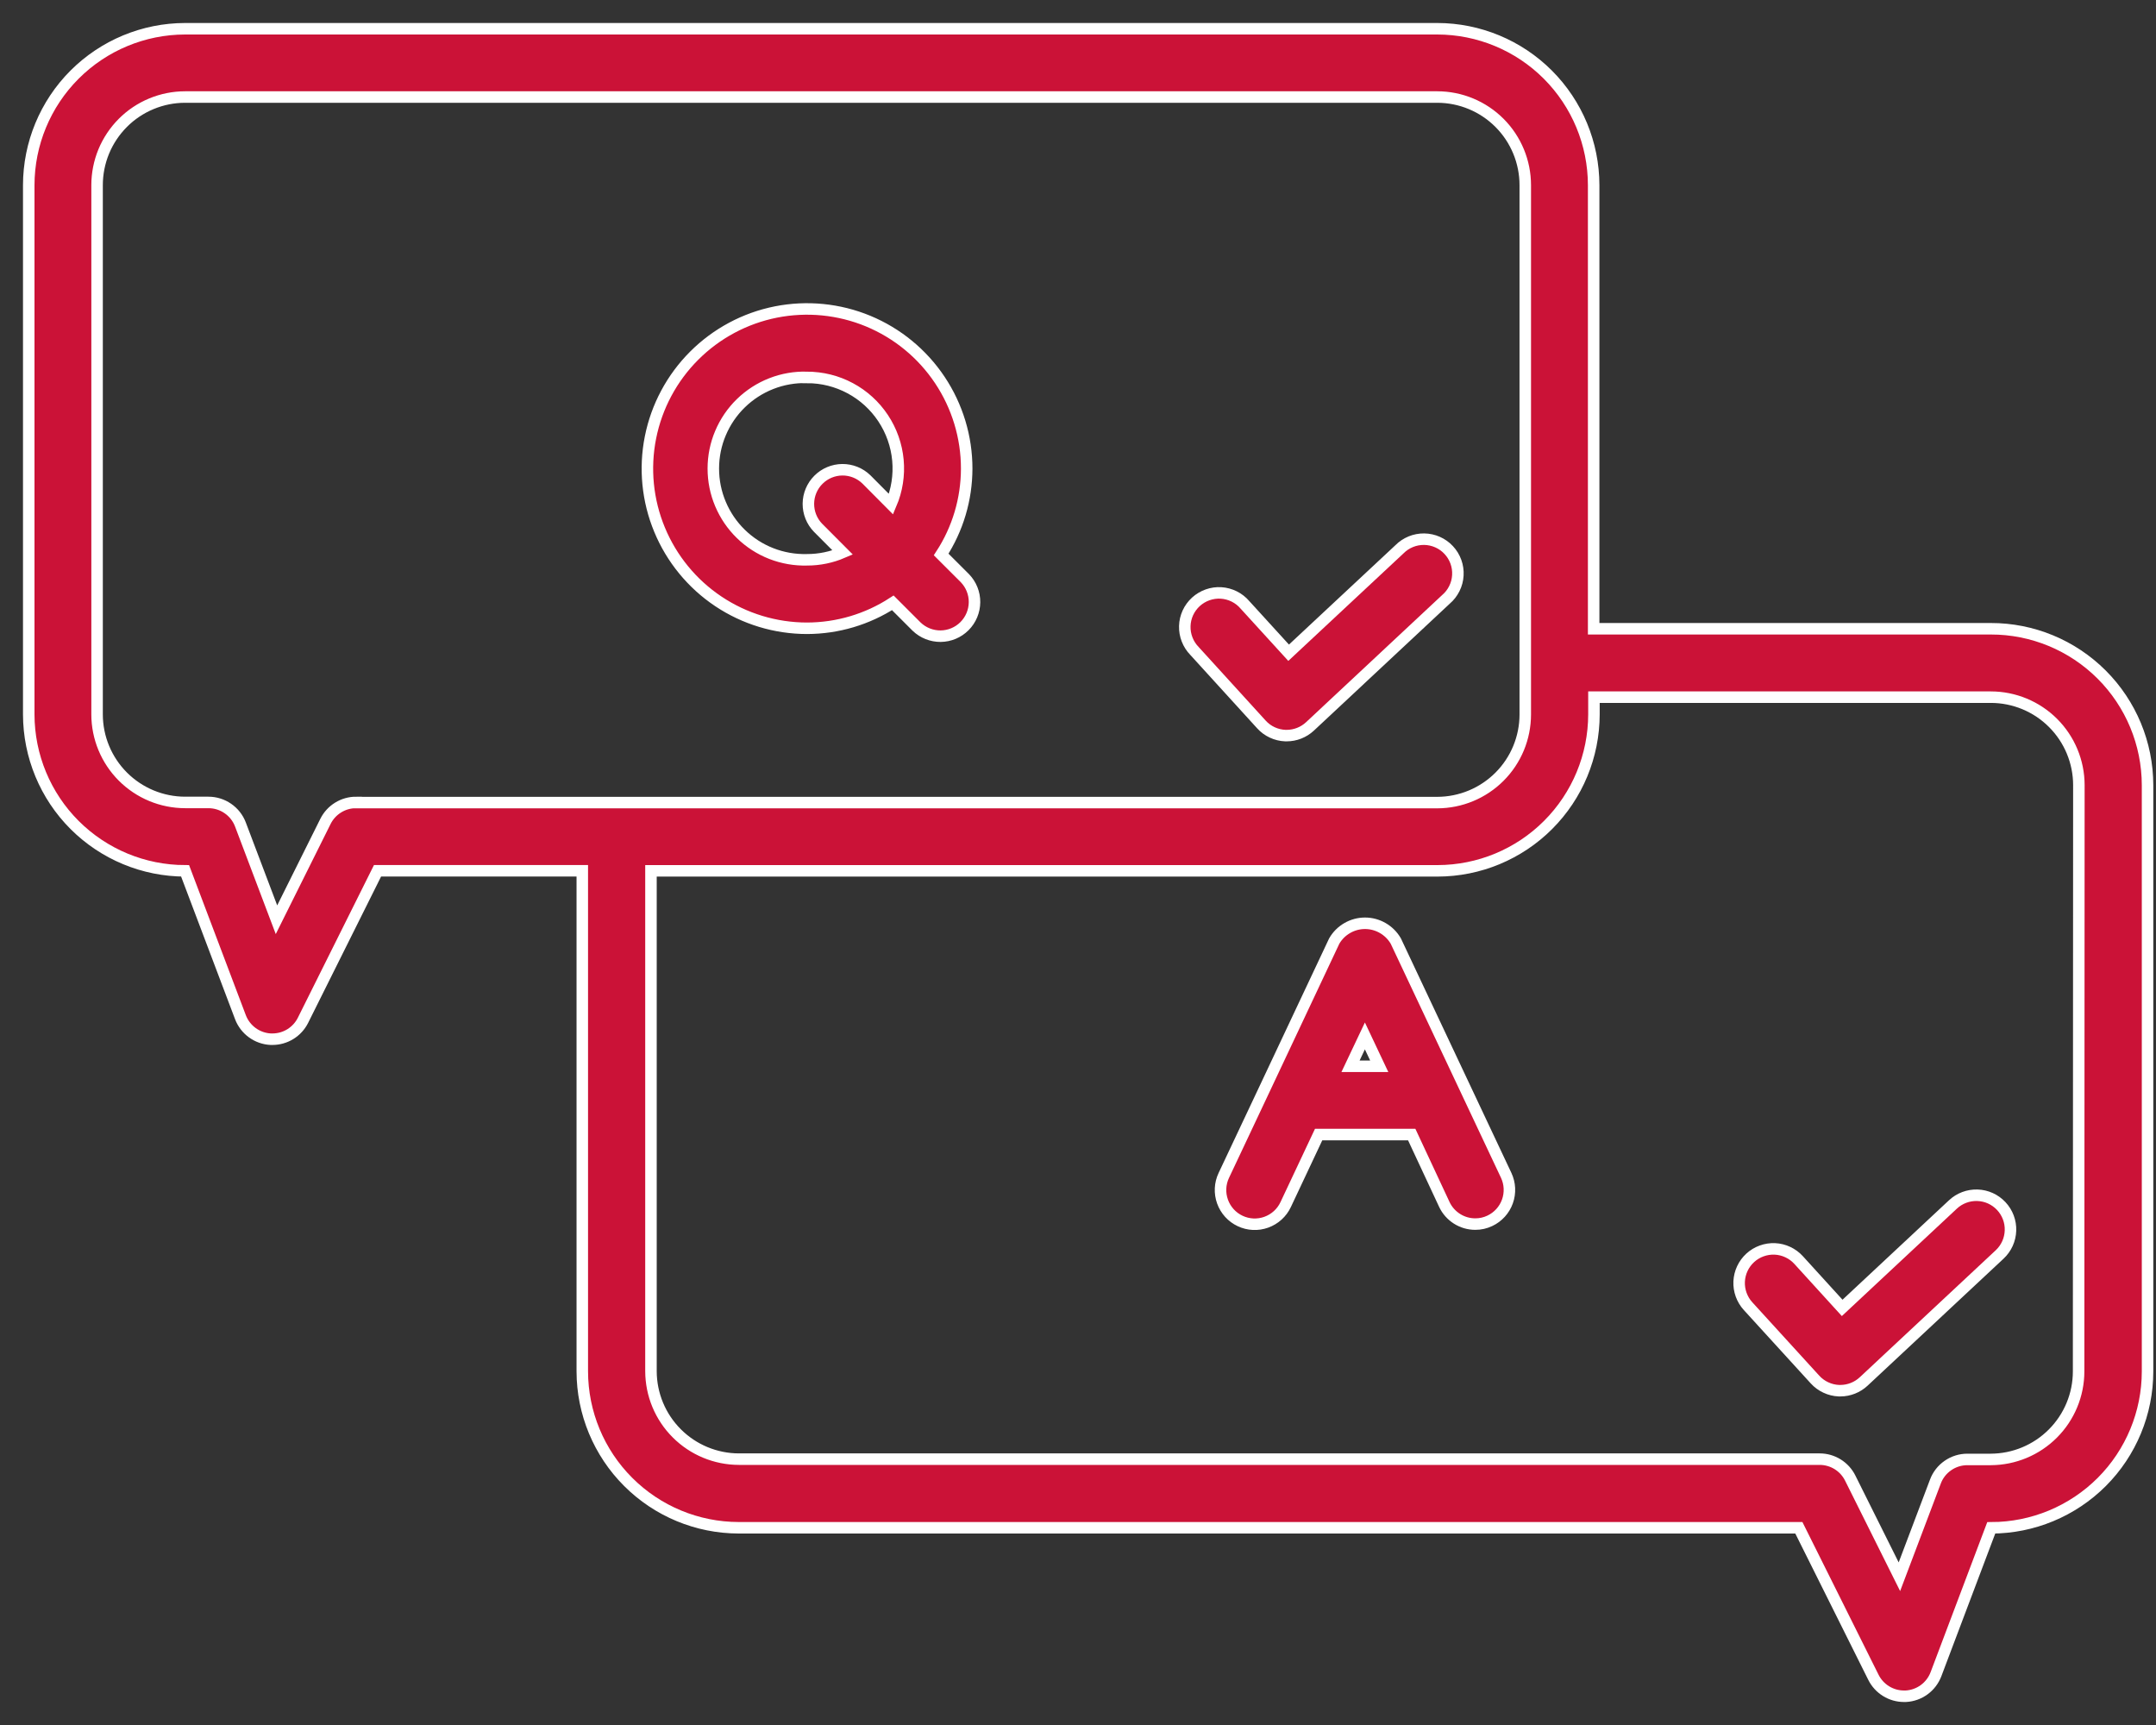 <svg width="75" height="60" viewBox="0 0 75 60" fill="none" xmlns="http://www.w3.org/2000/svg">
<rect x="0" y="0" width="75" height="60" fill="#333333" stroke="none"/>
<path d="M69.255 21.87H55.438V6.442C55.437 4.999 54.863 3.616 53.844 2.596C52.824 1.576 51.441 1.002 49.999 1H6.439C4.997 1.002 3.614 1.576 2.594 2.596C1.575 3.616 1.001 4.999 1 6.442V24.853C1.003 26.295 1.576 27.677 2.596 28.696C3.616 29.715 4.998 30.288 6.439 30.29L8.364 35.38C8.446 35.596 8.59 35.784 8.777 35.92C8.964 36.056 9.187 36.135 9.418 36.146H9.478C9.699 36.146 9.915 36.084 10.103 35.968C10.291 35.851 10.443 35.685 10.541 35.487L13.133 30.288H20.256V47.7C20.258 49.142 20.832 50.525 21.852 51.544C22.871 52.564 24.254 53.138 25.696 53.14H62.576L65.17 58.341C65.269 58.539 65.421 58.706 65.609 58.822C65.797 58.939 66.014 59 66.236 59H66.295C66.526 58.988 66.749 58.909 66.936 58.772C67.122 58.636 67.265 58.448 67.347 58.231L69.269 53.142C70.711 53.14 72.093 52.566 73.113 51.547C74.132 50.527 74.705 49.144 74.706 47.703V27.309C74.704 25.865 74.129 24.481 73.107 23.461C72.085 22.441 70.699 21.868 69.255 21.87ZM12.388 27.911C12.166 27.911 11.949 27.972 11.761 28.089C11.573 28.205 11.421 28.372 11.322 28.57L9.618 31.991L8.364 28.679C8.279 28.453 8.126 28.259 7.927 28.122C7.728 27.984 7.492 27.911 7.251 27.911H6.439C5.628 27.91 4.849 27.587 4.275 27.013C3.701 26.439 3.378 25.66 3.377 24.849V6.442C3.377 6.039 3.456 5.641 3.609 5.269C3.763 4.897 3.989 4.559 4.273 4.274C4.557 3.989 4.895 3.763 5.267 3.609C5.638 3.455 6.037 3.375 6.439 3.375H49.999C50.811 3.376 51.59 3.7 52.164 4.275C52.737 4.85 53.059 5.629 53.059 6.442V24.853C53.058 25.665 52.736 26.443 52.162 27.017C51.588 27.591 50.81 27.914 49.999 27.916H12.388V27.911ZM72.308 47.703C72.307 48.513 71.985 49.289 71.413 49.862C70.841 50.436 70.065 50.759 69.255 50.763H68.437C68.195 50.763 67.959 50.837 67.761 50.975C67.562 51.112 67.41 51.307 67.326 51.533L66.074 54.843L64.363 51.412C64.265 51.214 64.113 51.048 63.925 50.931C63.737 50.815 63.521 50.753 63.3 50.753H25.705C24.894 50.752 24.116 50.429 23.543 49.855C22.969 49.282 22.647 48.504 22.645 47.693V30.29H50.008C51.451 30.288 52.834 29.714 53.853 28.694C54.873 27.674 55.446 26.291 55.448 24.849V24.249H69.255C70.067 24.25 70.845 24.572 71.419 25.146C71.993 25.719 72.316 26.497 72.317 27.309L72.308 47.703Z" fill="#CB1237" stroke="white" stroke-width="0.4"/>
<path d="M48.555 32.731C48.446 32.544 48.29 32.388 48.102 32.28C47.914 32.171 47.701 32.114 47.484 32.114C47.267 32.114 47.054 32.171 46.866 32.28C46.678 32.388 46.522 32.544 46.414 32.731L44.02 37.814L42.571 40.886C42.436 41.171 42.421 41.498 42.528 41.795C42.635 42.092 42.855 42.335 43.141 42.469C43.426 42.604 43.754 42.619 44.05 42.512C44.347 42.405 44.59 42.185 44.724 41.899L45.871 39.463H49.109L50.244 41.895C50.34 42.099 50.493 42.271 50.683 42.392C50.873 42.513 51.094 42.577 51.32 42.577C51.495 42.578 51.669 42.539 51.827 42.463C52.112 42.329 52.332 42.086 52.438 41.79C52.545 41.493 52.529 41.166 52.395 40.881L48.555 32.731ZM46.98 37.088L47.48 36.032L47.979 37.088H46.98Z" fill="#CB1237" stroke="white" stroke-width="0.4"/>
<path d="M28.075 21.853C29.134 21.851 30.169 21.544 31.058 20.968L31.884 21.794C32.108 22.01 32.409 22.13 32.721 22.128C33.033 22.125 33.331 22 33.552 21.779C33.772 21.558 33.897 21.26 33.9 20.948C33.903 20.636 33.783 20.336 33.566 20.111L32.74 19.286C33.318 18.398 33.626 17.361 33.628 16.302C33.629 15.204 33.303 14.13 32.693 13.216C32.083 12.302 31.216 11.59 30.201 11.169C29.187 10.749 28.07 10.639 26.992 10.852C25.915 11.066 24.925 11.595 24.148 12.372C23.372 13.148 22.842 14.138 22.628 15.215C22.413 16.293 22.523 17.409 22.944 18.424C23.364 19.439 24.076 20.307 24.989 20.917C25.902 21.527 26.976 21.853 28.075 21.853ZM28.075 13.128C28.599 13.127 29.115 13.256 29.577 13.504C30.039 13.751 30.432 14.11 30.721 14.546C31.011 14.983 31.188 15.485 31.236 16.007C31.284 16.529 31.201 17.055 30.996 17.537L30.137 16.673C29.913 16.456 29.613 16.337 29.301 16.339C28.989 16.342 28.69 16.467 28.47 16.688C28.249 16.908 28.124 17.207 28.121 17.518C28.119 17.831 28.238 18.131 28.455 18.355L29.314 19.217C28.923 19.385 28.501 19.472 28.075 19.471C27.651 19.483 27.229 19.409 26.833 19.255C26.438 19.101 26.078 18.869 25.774 18.573C25.47 18.278 25.229 17.924 25.064 17.533C24.898 17.142 24.814 16.723 24.814 16.298C24.814 15.874 24.898 15.454 25.064 15.064C25.229 14.673 25.47 14.319 25.774 14.024C26.078 13.728 26.438 13.496 26.833 13.342C27.229 13.187 27.651 13.114 28.075 13.126V13.128Z" fill="#CB1237" stroke="white" stroke-width="0.4"/>
<path d="M43.88 25.198C43.985 25.314 44.113 25.409 44.256 25.475C44.398 25.542 44.553 25.579 44.71 25.586H44.758C45.059 25.586 45.349 25.472 45.569 25.267L50.299 20.848C50.421 20.744 50.521 20.616 50.592 20.472C50.664 20.329 50.705 20.172 50.714 20.012C50.724 19.851 50.7 19.691 50.646 19.54C50.591 19.389 50.507 19.25 50.397 19.133C50.288 19.015 50.156 18.921 50.009 18.856C49.862 18.791 49.703 18.756 49.543 18.754C49.382 18.752 49.223 18.782 49.075 18.843C48.926 18.904 48.791 18.995 48.679 19.109L44.827 22.704L43.308 21.039C43.205 20.918 43.078 20.818 42.935 20.747C42.792 20.676 42.637 20.634 42.477 20.624C42.318 20.614 42.159 20.637 42.008 20.69C41.858 20.743 41.72 20.826 41.602 20.933C41.484 21.041 41.389 21.171 41.322 21.316C41.256 21.461 41.219 21.618 41.215 21.777C41.21 21.937 41.238 22.096 41.296 22.244C41.354 22.393 41.441 22.528 41.552 22.642L43.88 25.198Z" fill="#CB1237" stroke="white" stroke-width="0.4"/>
<path d="M67.935 41.895L64.083 45.492L62.567 43.827C62.462 43.712 62.335 43.618 62.193 43.552C62.052 43.485 61.899 43.447 61.743 43.44C61.587 43.433 61.431 43.457 61.284 43.51C61.137 43.563 61.002 43.644 60.886 43.75C60.771 43.855 60.677 43.982 60.611 44.123C60.544 44.265 60.507 44.418 60.499 44.574C60.492 44.73 60.516 44.886 60.569 45.033C60.622 45.18 60.703 45.315 60.809 45.431L63.138 47.984C63.244 48.1 63.371 48.194 63.514 48.26C63.656 48.327 63.809 48.365 63.966 48.372H64.021C64.322 48.371 64.612 48.256 64.832 48.05L69.563 43.632C69.793 43.416 69.928 43.118 69.938 42.802C69.949 42.487 69.833 42.18 69.617 41.95C69.401 41.719 69.103 41.584 68.787 41.574C68.472 41.564 68.165 41.679 67.935 41.895Z" fill="#CB1237" stroke="white" stroke-width="0.4"/>
</svg>
